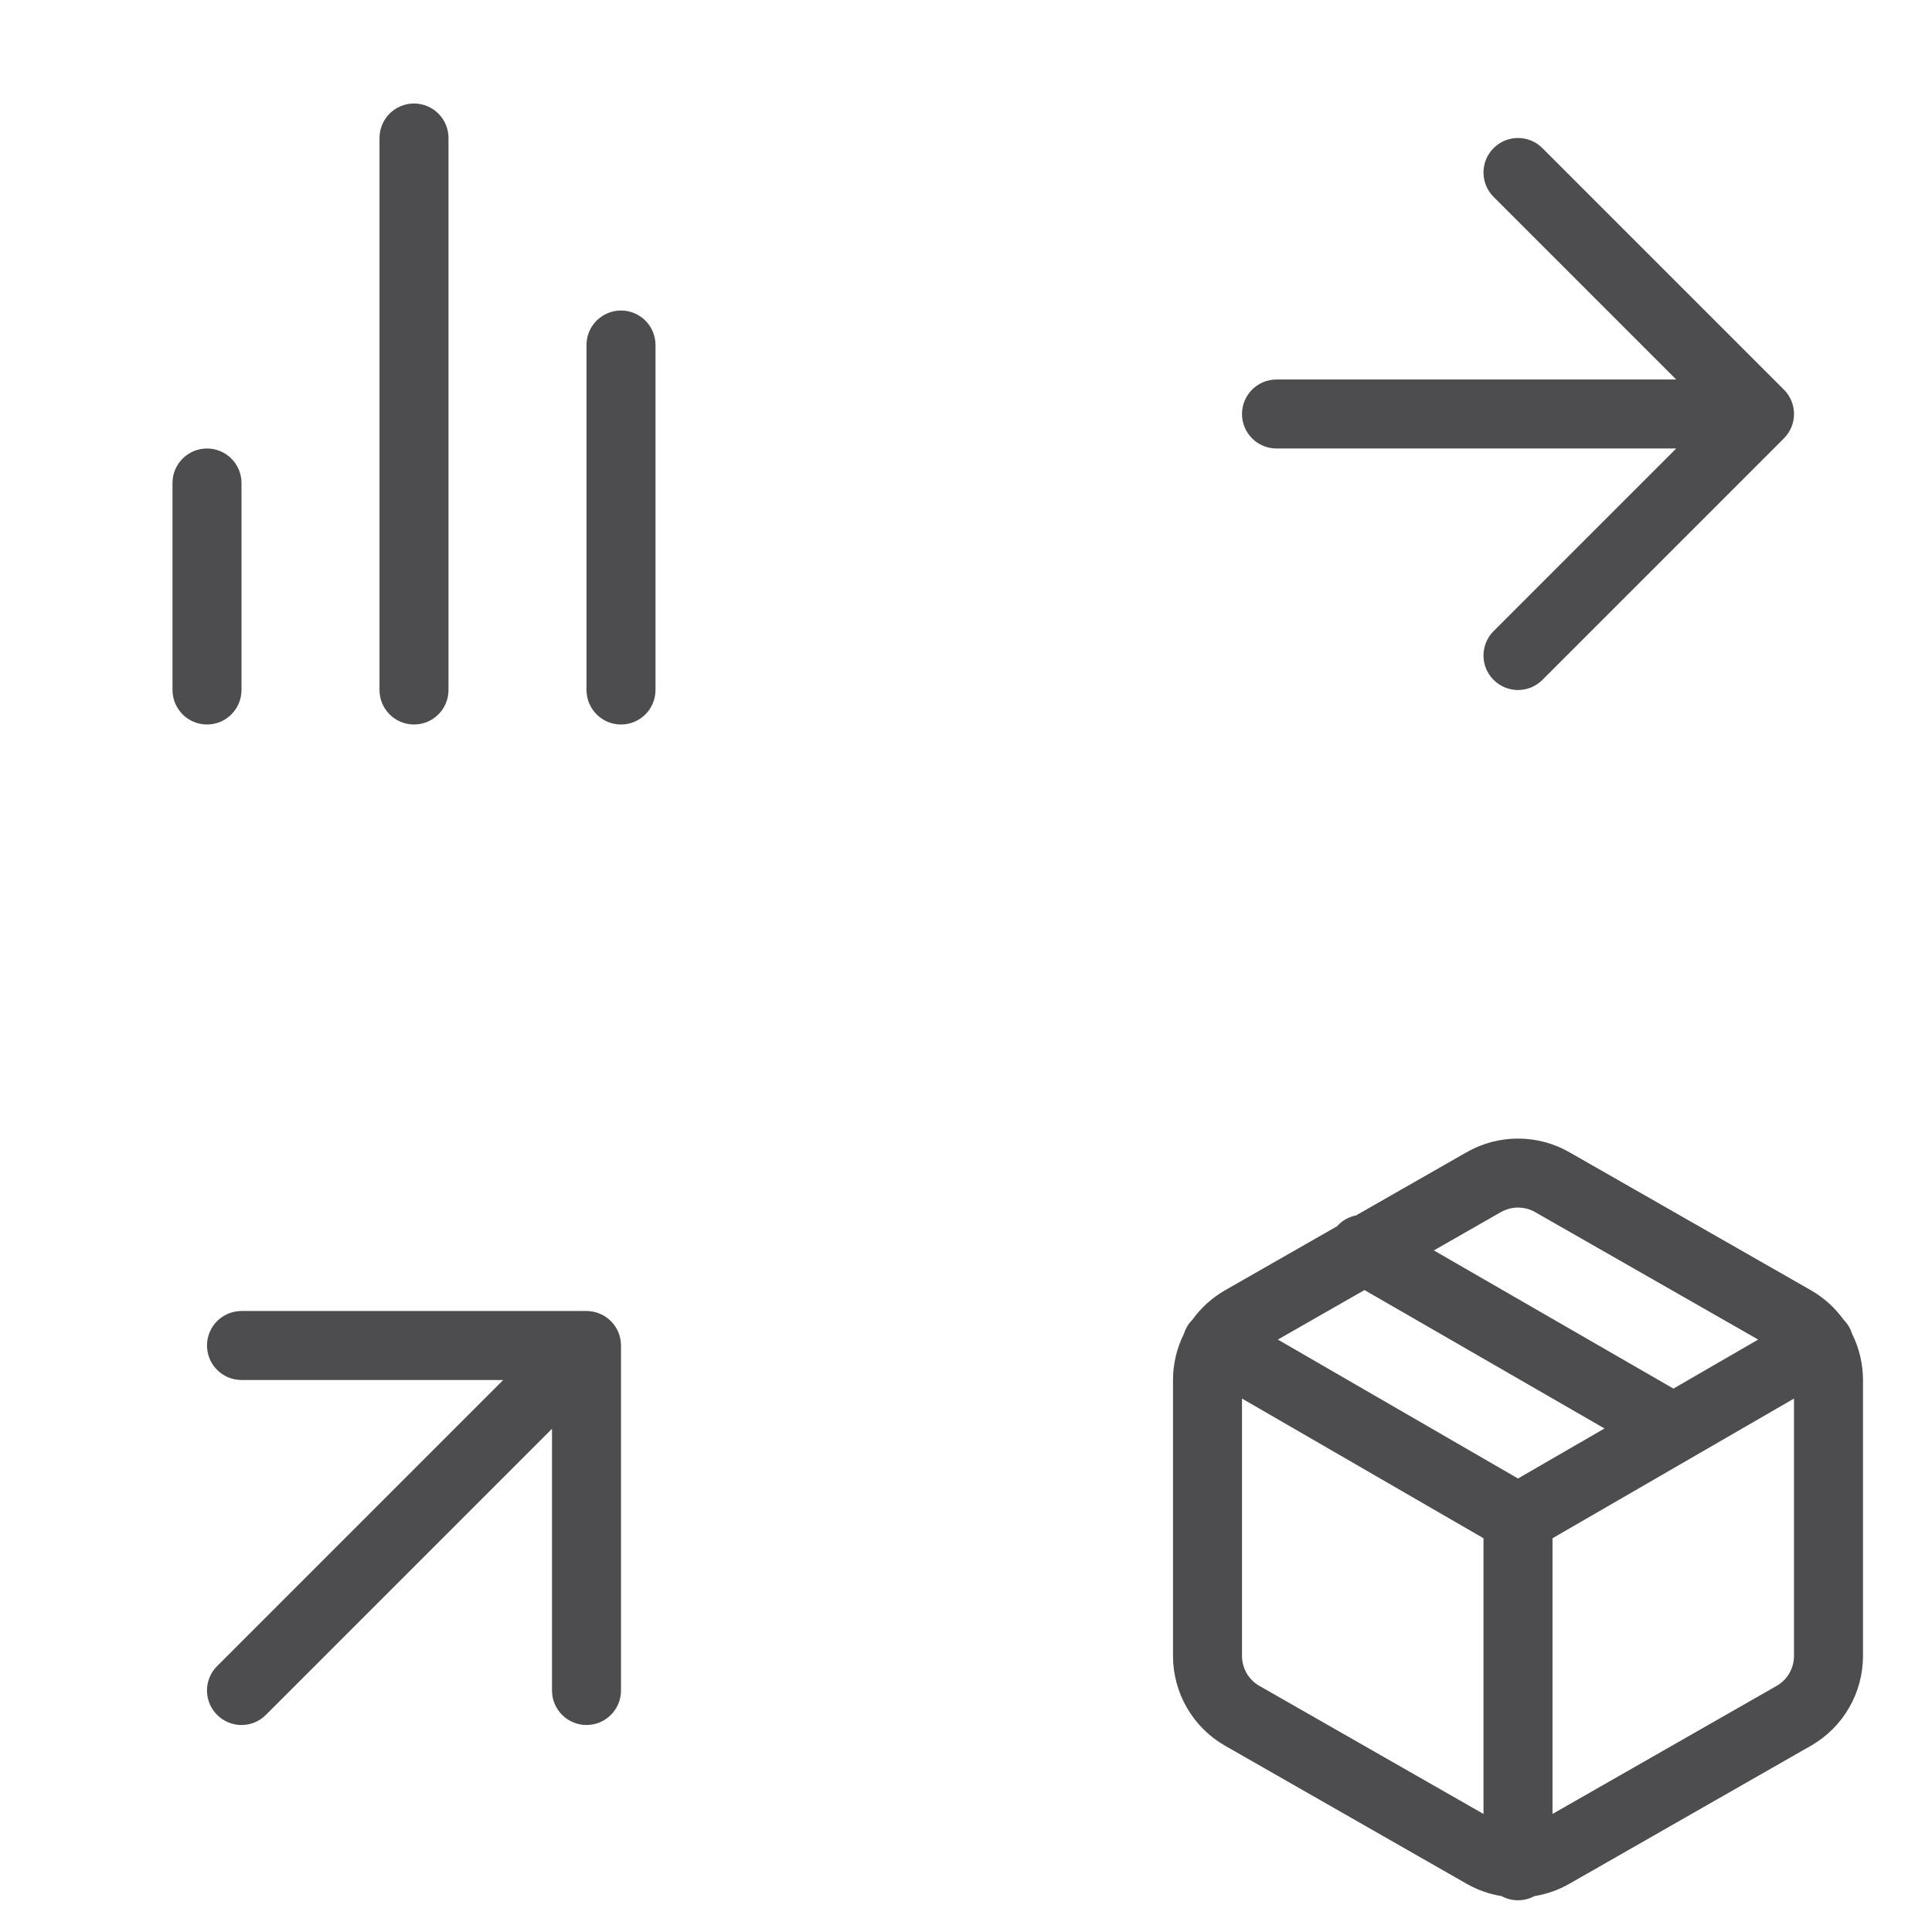 <svg xmlns="http://www.w3.org/2000/svg" width="56" height="56" viewBox="0 0 56 56" fill="none"><path fill-rule="evenodd" clip-rule="evenodd" d="M44 33.002C43.474 33.002 42.958 33.14 42.502 33.403L39.306 35.229C39.096 35.27 38.9 35.379 38.753 35.545L35.504 37.402L35.5 37.404C35.13 37.618 34.811 37.907 34.563 38.252C34.503 38.313 34.449 38.382 34.404 38.459C34.366 38.526 34.336 38.595 34.314 38.666C34.108 39.079 34.001 39.535 34 39.999V48.001C34.001 48.527 34.139 49.044 34.403 49.499C34.666 49.955 35.044 50.333 35.5 50.596L35.504 50.598L42.5 54.596L42.502 54.597C42.819 54.78 43.166 54.903 43.525 54.96C43.666 55.037 43.828 55.08 44 55.08C44.172 55.08 44.334 55.037 44.475 54.96C44.834 54.903 45.181 54.78 45.498 54.597L45.5 54.596L52.496 50.598L52.5 50.596C52.956 50.333 53.334 49.955 53.597 49.499C53.861 49.044 53.999 48.527 54 48.001V39.999C53.999 39.535 53.892 39.079 53.686 38.666C53.664 38.595 53.634 38.526 53.596 38.459C53.551 38.382 53.497 38.313 53.437 38.252C53.189 37.907 52.87 37.618 52.5 37.404L45.5 33.404L45.498 33.403C45.042 33.14 44.526 33.002 44 33.002ZM45 52.578L51.5 48.864L51.502 48.863C51.653 48.775 51.778 48.65 51.866 48.498C51.953 48.347 52 48.174 52 47.999V40.538L45 44.587V52.578ZM43 44.587L36 40.538V47.999C36 48.175 36.047 48.347 36.134 48.498C36.222 48.65 36.347 48.775 36.498 48.863L36.5 48.864L43 52.578V44.587ZM44.504 35.138L50.961 38.828L48.505 40.249L41.561 36.244L43.496 35.138L43.5 35.136C43.652 35.048 43.825 35.002 44 35.002C44.175 35.002 44.348 35.048 44.5 35.136L44.504 35.138ZM44 42.855L46.507 41.405L39.55 37.393L37.039 38.828L44 42.855Z" fill="#4D4D4F"></path><path d="M43.293 4.293C43.683 3.902 44.317 3.902 44.707 4.293L51.707 11.293C52.098 11.683 52.098 12.317 51.707 12.707L44.707 19.707C44.317 20.098 43.683 20.098 43.293 19.707C42.902 19.317 42.902 18.683 43.293 18.293L48.586 13H37C36.448 13 36 12.552 36 12C36 11.448 36.448 11 37 11H48.586L43.293 5.707C42.902 5.317 42.902 4.683 43.293 4.293Z" fill="#4D4D4F"></path><path d="M12 3C12.552 3 13 3.448 13 4V20C13 20.552 12.552 21 12 21C11.448 21 11 20.552 11 20V4C11 3.448 11.448 3 12 3Z" fill="#4D4D4F"></path><path d="M18 9C18.552 9 19 9.448 19 10V20C19 20.552 18.552 21 18 21C17.448 21 17 20.552 17 20V10C17 9.448 17.448 9 18 9Z" fill="#4D4D4F"></path><path d="M7 14C7 13.448 6.552 13 6 13C5.448 13 5 13.448 5 14V20C5 20.552 5.448 21 6 21C6.552 21 7 20.552 7 20V14Z" fill="#4D4D4F"></path><path d="M7 38C6.448 38 6 38.448 6 39C6 39.552 6.448 40 7 40H14.586L6.293 48.293C5.902 48.683 5.902 49.317 6.293 49.707C6.683 50.098 7.317 50.098 7.707 49.707L16 41.414V49C16 49.552 16.448 50 17 50C17.552 50 18 49.552 18 49V39C18 38.448 17.552 38 17 38H7Z" fill="#4D4D4F"></path></svg>